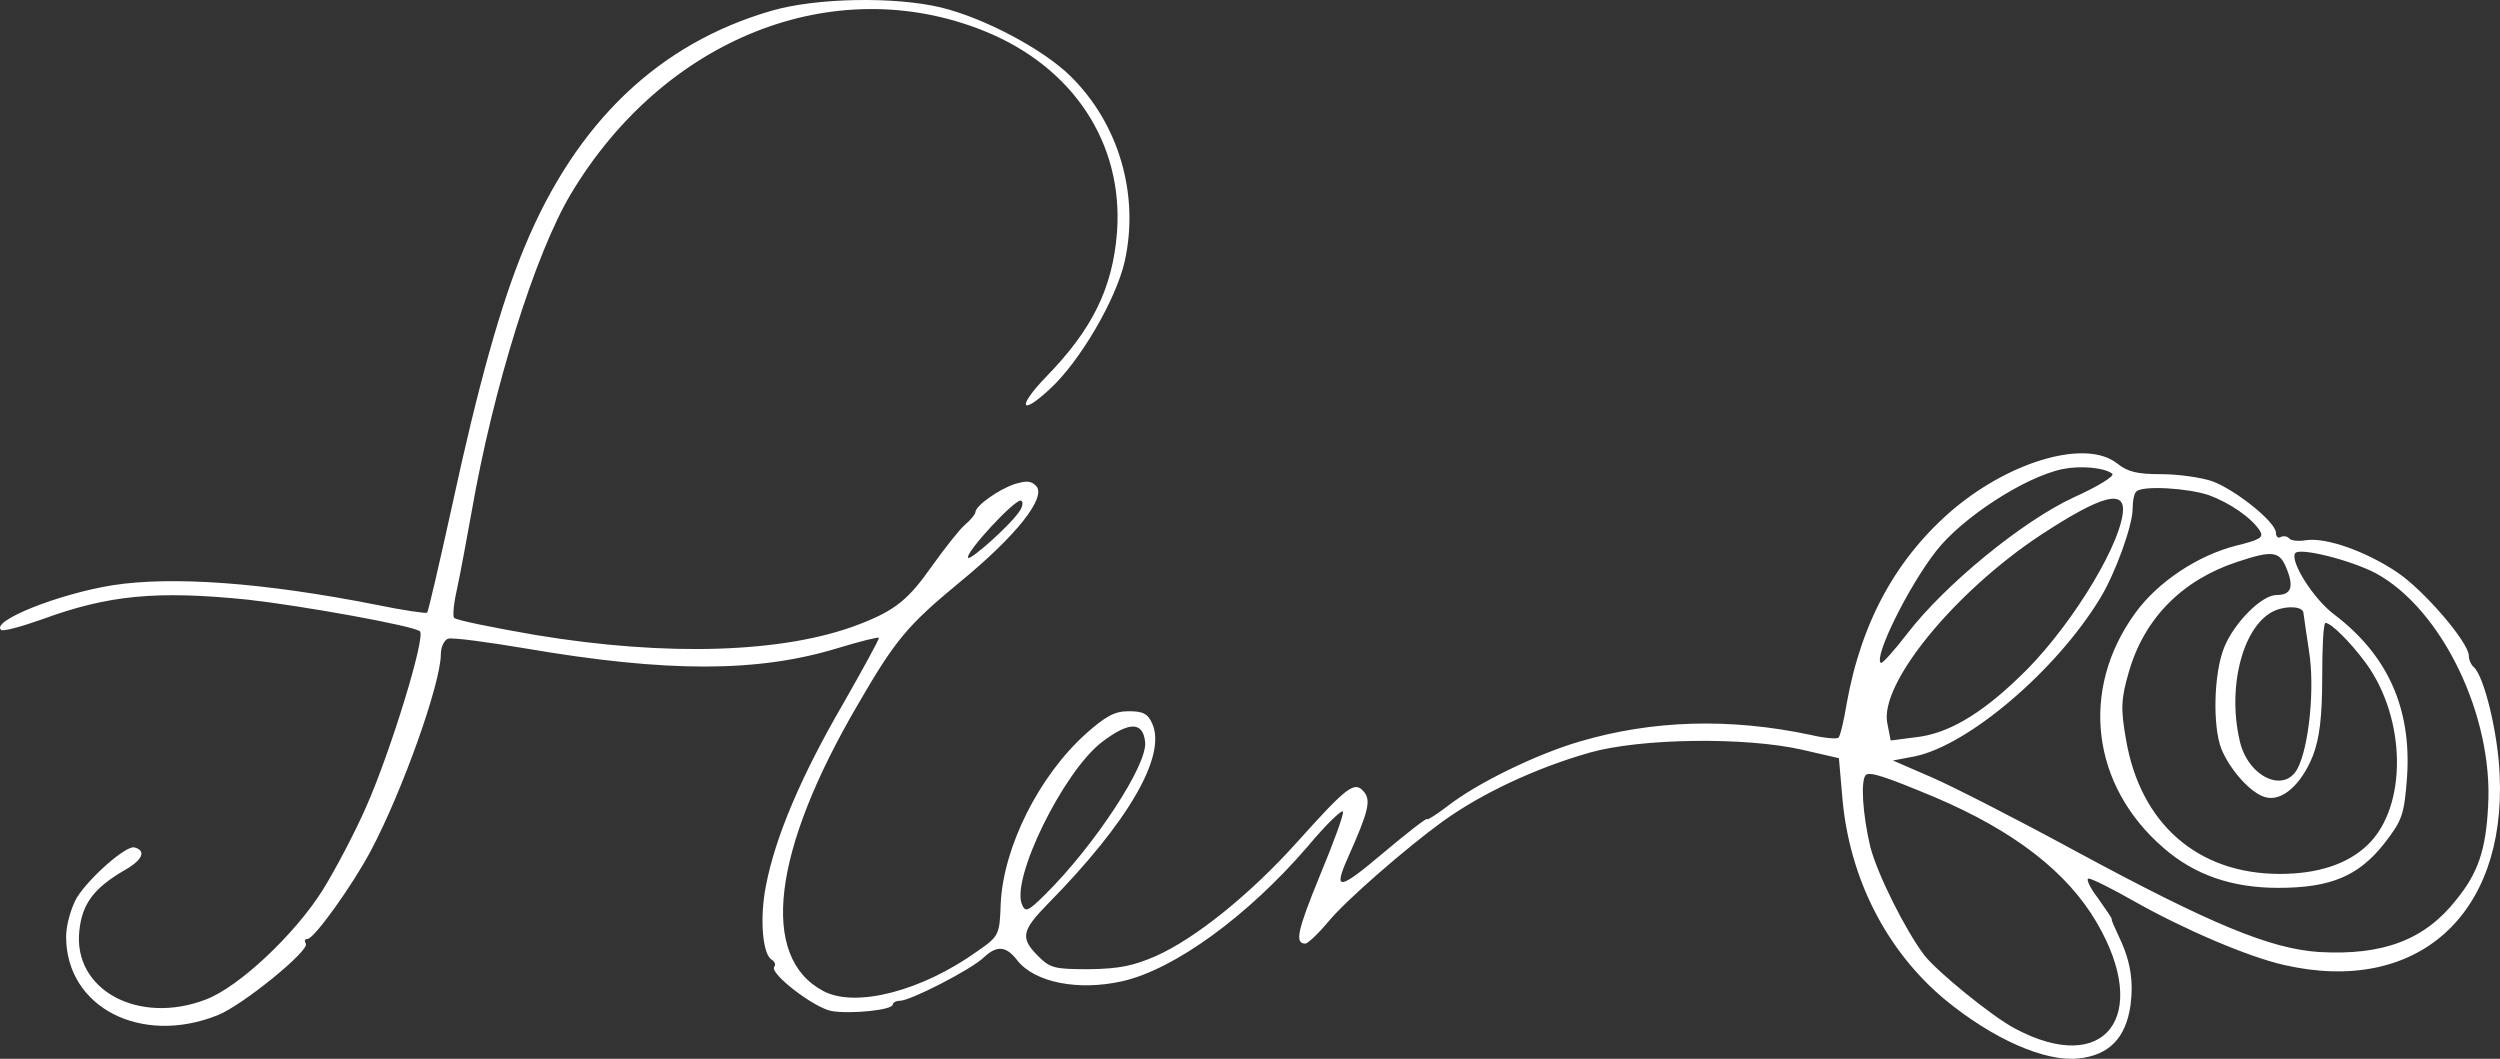 <?xml version="1.0" encoding="UTF-8"?> <svg xmlns="http://www.w3.org/2000/svg" width="85" height="36" viewBox="0 0 85 36" fill="none"><rect x="0" y="0" width="85" height="36" fill="#333333" stroke="none"/><g clip-path="url(#clip0_106_2)"><path d="M26.231 0.366C22.408 1.473 19.598 4.143 17.837 8.394C17.05 10.275 16.263 13.056 15.364 17.228C14.932 19.188 14.558 20.816 14.52 20.831C14.483 20.863 13.715 20.753 12.796 20.563C8.956 19.804 5.845 19.583 3.822 19.899C1.967 20.199 -0.319 21.116 0.037 21.416C0.093 21.479 0.73 21.306 1.442 21.053C3.691 20.231 5.321 20.073 8.431 20.389C10.267 20.595 14.052 21.274 14.277 21.464C14.483 21.637 13.284 25.557 12.441 27.453C12.066 28.306 11.41 29.555 10.979 30.25C10.042 31.752 8.131 33.553 7.007 33.98C4.721 34.865 2.473 33.664 2.698 31.641C2.791 30.724 3.203 30.187 4.234 29.587C4.852 29.239 4.983 28.923 4.571 28.812C4.29 28.733 3.016 29.855 2.604 30.535C2.417 30.867 2.248 31.451 2.248 31.846C2.248 34.248 4.796 35.56 7.4 34.517C8.244 34.185 10.548 32.305 10.398 32.083C10.342 31.989 10.361 31.925 10.454 31.925C10.679 31.925 11.991 30.092 12.609 28.923C13.677 26.916 14.989 23.234 14.989 22.238C14.989 22.001 15.101 21.764 15.232 21.716C15.382 21.669 16.563 21.827 17.874 22.048C22.689 22.87 25.762 22.87 28.498 22.032C29.229 21.811 29.847 21.653 29.884 21.685C29.903 21.716 29.36 22.712 28.666 23.929C27.242 26.378 26.362 28.449 26.043 30.108C25.818 31.246 25.931 32.478 26.249 32.636C26.343 32.7 26.381 32.794 26.324 32.874C26.156 33.095 27.673 34.264 28.273 34.375C28.91 34.486 30.353 34.343 30.353 34.154C30.353 34.09 30.465 34.027 30.596 34.027C30.952 34.027 33.013 32.968 33.444 32.557C33.894 32.131 34.212 32.162 34.587 32.652C35.187 33.411 36.667 33.695 38.147 33.364C39.927 32.968 42.438 31.135 44.461 28.78C45.08 28.038 45.623 27.516 45.66 27.595C45.698 27.674 45.342 28.654 44.873 29.776C44.105 31.657 44.012 32.083 44.386 32.083C44.461 32.083 44.817 31.752 45.173 31.325C45.773 30.598 47.834 28.812 49.033 27.943C50.363 26.979 52.218 26.11 54.054 25.588C55.778 25.098 59.357 25.051 61.287 25.494L62.523 25.778L62.636 27.074C62.861 29.839 64.135 32.321 66.121 33.98C67.751 35.323 69.531 36.113 70.674 35.987C71.704 35.876 72.266 35.307 72.435 34.201C72.547 33.332 72.435 32.652 72.023 31.799C71.891 31.515 71.779 31.277 71.798 31.246C71.817 31.23 71.592 30.914 71.329 30.535C71.048 30.171 70.917 29.871 71.011 29.871C71.123 29.871 71.817 30.219 72.566 30.645C74.271 31.609 76.463 32.542 77.662 32.81C82.159 33.838 85.213 31.135 84.988 26.331C84.932 24.94 84.464 22.997 84.108 22.68C84.014 22.602 83.939 22.428 83.939 22.285C83.92 21.827 82.421 20.073 81.503 19.457C80.417 18.73 79.086 18.271 78.412 18.366C78.15 18.414 77.887 18.382 77.831 18.303C77.775 18.24 77.644 18.208 77.55 18.256C77.456 18.319 77.381 18.24 77.381 18.113C77.381 17.75 75.995 16.644 75.208 16.359C74.833 16.233 74.065 16.122 73.484 16.122C72.66 16.122 72.341 16.043 71.985 15.759C70.955 14.937 68.444 15.632 66.458 17.276C64.509 18.919 63.291 21.1 62.786 23.929C62.692 24.514 62.561 25.051 62.505 25.083C62.448 25.13 62.036 25.098 61.568 24.988C58.813 24.403 56.19 24.482 53.717 25.209C52.256 25.636 50.232 26.616 49.22 27.406C48.846 27.69 48.527 27.895 48.527 27.848C48.527 27.785 47.853 28.306 47.028 29.002C45.511 30.282 45.323 30.298 45.829 29.16C46.541 27.564 46.616 27.216 46.372 26.916C46.054 26.552 45.829 26.71 44.124 28.607C42.513 30.408 40.62 31.925 39.29 32.51C38.522 32.842 38.053 32.937 37.042 32.953C35.861 32.953 35.711 32.921 35.299 32.51C34.681 31.894 34.737 31.641 35.618 30.74C38.372 27.943 39.665 25.699 39.178 24.608C39.028 24.261 38.859 24.182 38.372 24.182C37.904 24.182 37.604 24.34 36.91 24.956C35.318 26.394 34.119 28.796 34.025 30.709C33.988 31.783 33.969 31.831 33.238 32.336C31.346 33.695 29.097 34.28 27.992 33.695C25.818 32.542 26.249 28.939 29.172 23.945C30.446 21.748 30.859 21.258 32.62 19.804C34.568 18.208 35.599 16.896 35.224 16.517C35.056 16.343 34.887 16.343 34.512 16.454C33.969 16.628 33.163 17.197 33.163 17.418C33.163 17.481 32.995 17.687 32.807 17.845C32.62 18.003 32.114 18.651 31.683 19.251C30.896 20.373 30.446 20.753 29.21 21.227C26.68 22.206 22.689 22.333 18.211 21.59C16.75 21.337 15.495 21.084 15.438 21.005C15.382 20.926 15.438 20.452 15.551 19.962C15.663 19.457 15.869 18.303 16.038 17.386C16.769 13.183 18.193 8.631 19.41 6.593C22.577 1.299 28.348 -0.993 33.444 1.046C36.48 2.263 38.203 4.87 37.978 7.904C37.828 9.801 37.135 11.207 35.561 12.819C34.587 13.831 34.681 14.162 35.674 13.246C36.704 12.314 37.941 10.196 38.241 8.884C38.747 6.609 38.035 4.191 36.386 2.579C35.468 1.678 33.482 0.619 32.002 0.256C30.428 -0.124 27.748 -0.076 26.231 0.366ZM71.817 16.106C71.91 16.185 71.311 16.549 70.505 16.912C68.763 17.718 66.121 19.883 64.847 21.543C64.397 22.127 63.985 22.586 63.947 22.538C63.704 22.333 64.884 19.947 65.821 18.745C66.701 17.608 68.838 16.217 70.13 15.948C70.767 15.822 71.554 15.901 71.817 16.106ZM75.096 16.833C75.826 17.102 76.557 17.608 76.838 18.05C76.969 18.271 76.857 18.35 76.014 18.556C74.721 18.888 73.353 19.788 72.585 20.863C70.711 23.455 71.105 26.71 73.559 28.828C74.608 29.744 75.882 30.187 77.456 30.187C79.236 30.187 80.192 29.792 81.072 28.67C81.672 27.895 81.747 27.706 81.841 26.394C81.99 24.087 81.185 22.285 79.386 20.91C78.655 20.373 77.85 19.077 78.037 18.809C78.187 18.603 79.93 19.046 80.773 19.488C83.021 20.705 84.782 24.34 84.595 27.421C84.52 28.891 84.258 29.681 83.508 30.598C82.44 31.957 81.016 32.494 78.843 32.368C77.194 32.257 75.189 31.436 70.543 28.923C68.594 27.864 66.402 26.742 65.671 26.426L64.359 25.857L65.109 25.715C66.926 25.335 69.906 22.807 71.404 20.342C71.91 19.52 72.51 17.876 72.51 17.292C72.51 17.023 72.566 16.754 72.641 16.707C72.866 16.501 74.383 16.596 75.096 16.833ZM34.681 17.355C34.4 17.813 33.013 19.046 32.92 18.967C32.77 18.84 34.531 16.928 34.718 17.023C34.793 17.055 34.775 17.213 34.681 17.355ZM72.173 17.465C72.004 18.745 70.224 21.558 68.631 23.044C67.32 24.308 66.196 24.956 65.128 25.067L64.284 25.177L64.172 24.608C63.872 23.281 66.439 20.136 69.381 18.192C71.479 16.817 72.285 16.612 72.173 17.465ZM77.756 19.362C78 19.978 77.887 20.231 77.4 20.231C76.894 20.231 75.957 21.179 75.62 22.017C75.264 22.902 75.227 24.688 75.526 25.462C75.826 26.189 76.538 26.979 77.025 27.105C77.587 27.263 78.243 26.679 78.637 25.699C78.862 25.114 78.955 24.387 78.955 23.028C78.955 22.017 78.993 21.179 79.068 21.179C79.255 21.179 79.911 21.827 80.435 22.538C81.822 24.435 81.859 27.437 80.492 28.733C79.817 29.381 78.805 29.713 77.513 29.713C74.721 29.713 72.772 28.006 72.285 25.146C72.098 24.103 72.116 23.755 72.379 22.854C72.903 21.021 74.196 19.725 76.051 19.109C77.288 18.698 77.513 18.73 77.756 19.362ZM78.318 20.847C78.318 20.895 78.412 21.479 78.505 22.127C78.712 23.392 78.505 25.399 78.112 26.141C77.644 26.995 76.407 26.394 76.145 25.162C75.714 23.281 76.295 21.195 77.363 20.753C77.793 20.579 78.318 20.626 78.318 20.847ZM38.934 25.225C39.028 25.999 37.191 28.78 35.524 30.424C34.962 30.977 34.868 31.025 34.756 30.772C34.343 29.918 36.161 26.22 37.472 25.225C38.391 24.529 38.859 24.529 38.934 25.225ZM65.783 27.105C68.5 28.259 70.299 29.666 71.292 31.372C73.147 34.549 71.573 36.603 68.519 34.975C67.751 34.58 65.84 33.016 65.427 32.478C64.772 31.609 63.835 29.729 63.591 28.796C63.329 27.69 63.254 26.521 63.441 26.347C63.591 26.236 64.078 26.394 65.783 27.105Z" fill="white"></path></g><defs><clipPath id="clip0_106_2"><rect width="85" height="36" fill="white"></rect></clipPath></defs></svg> 